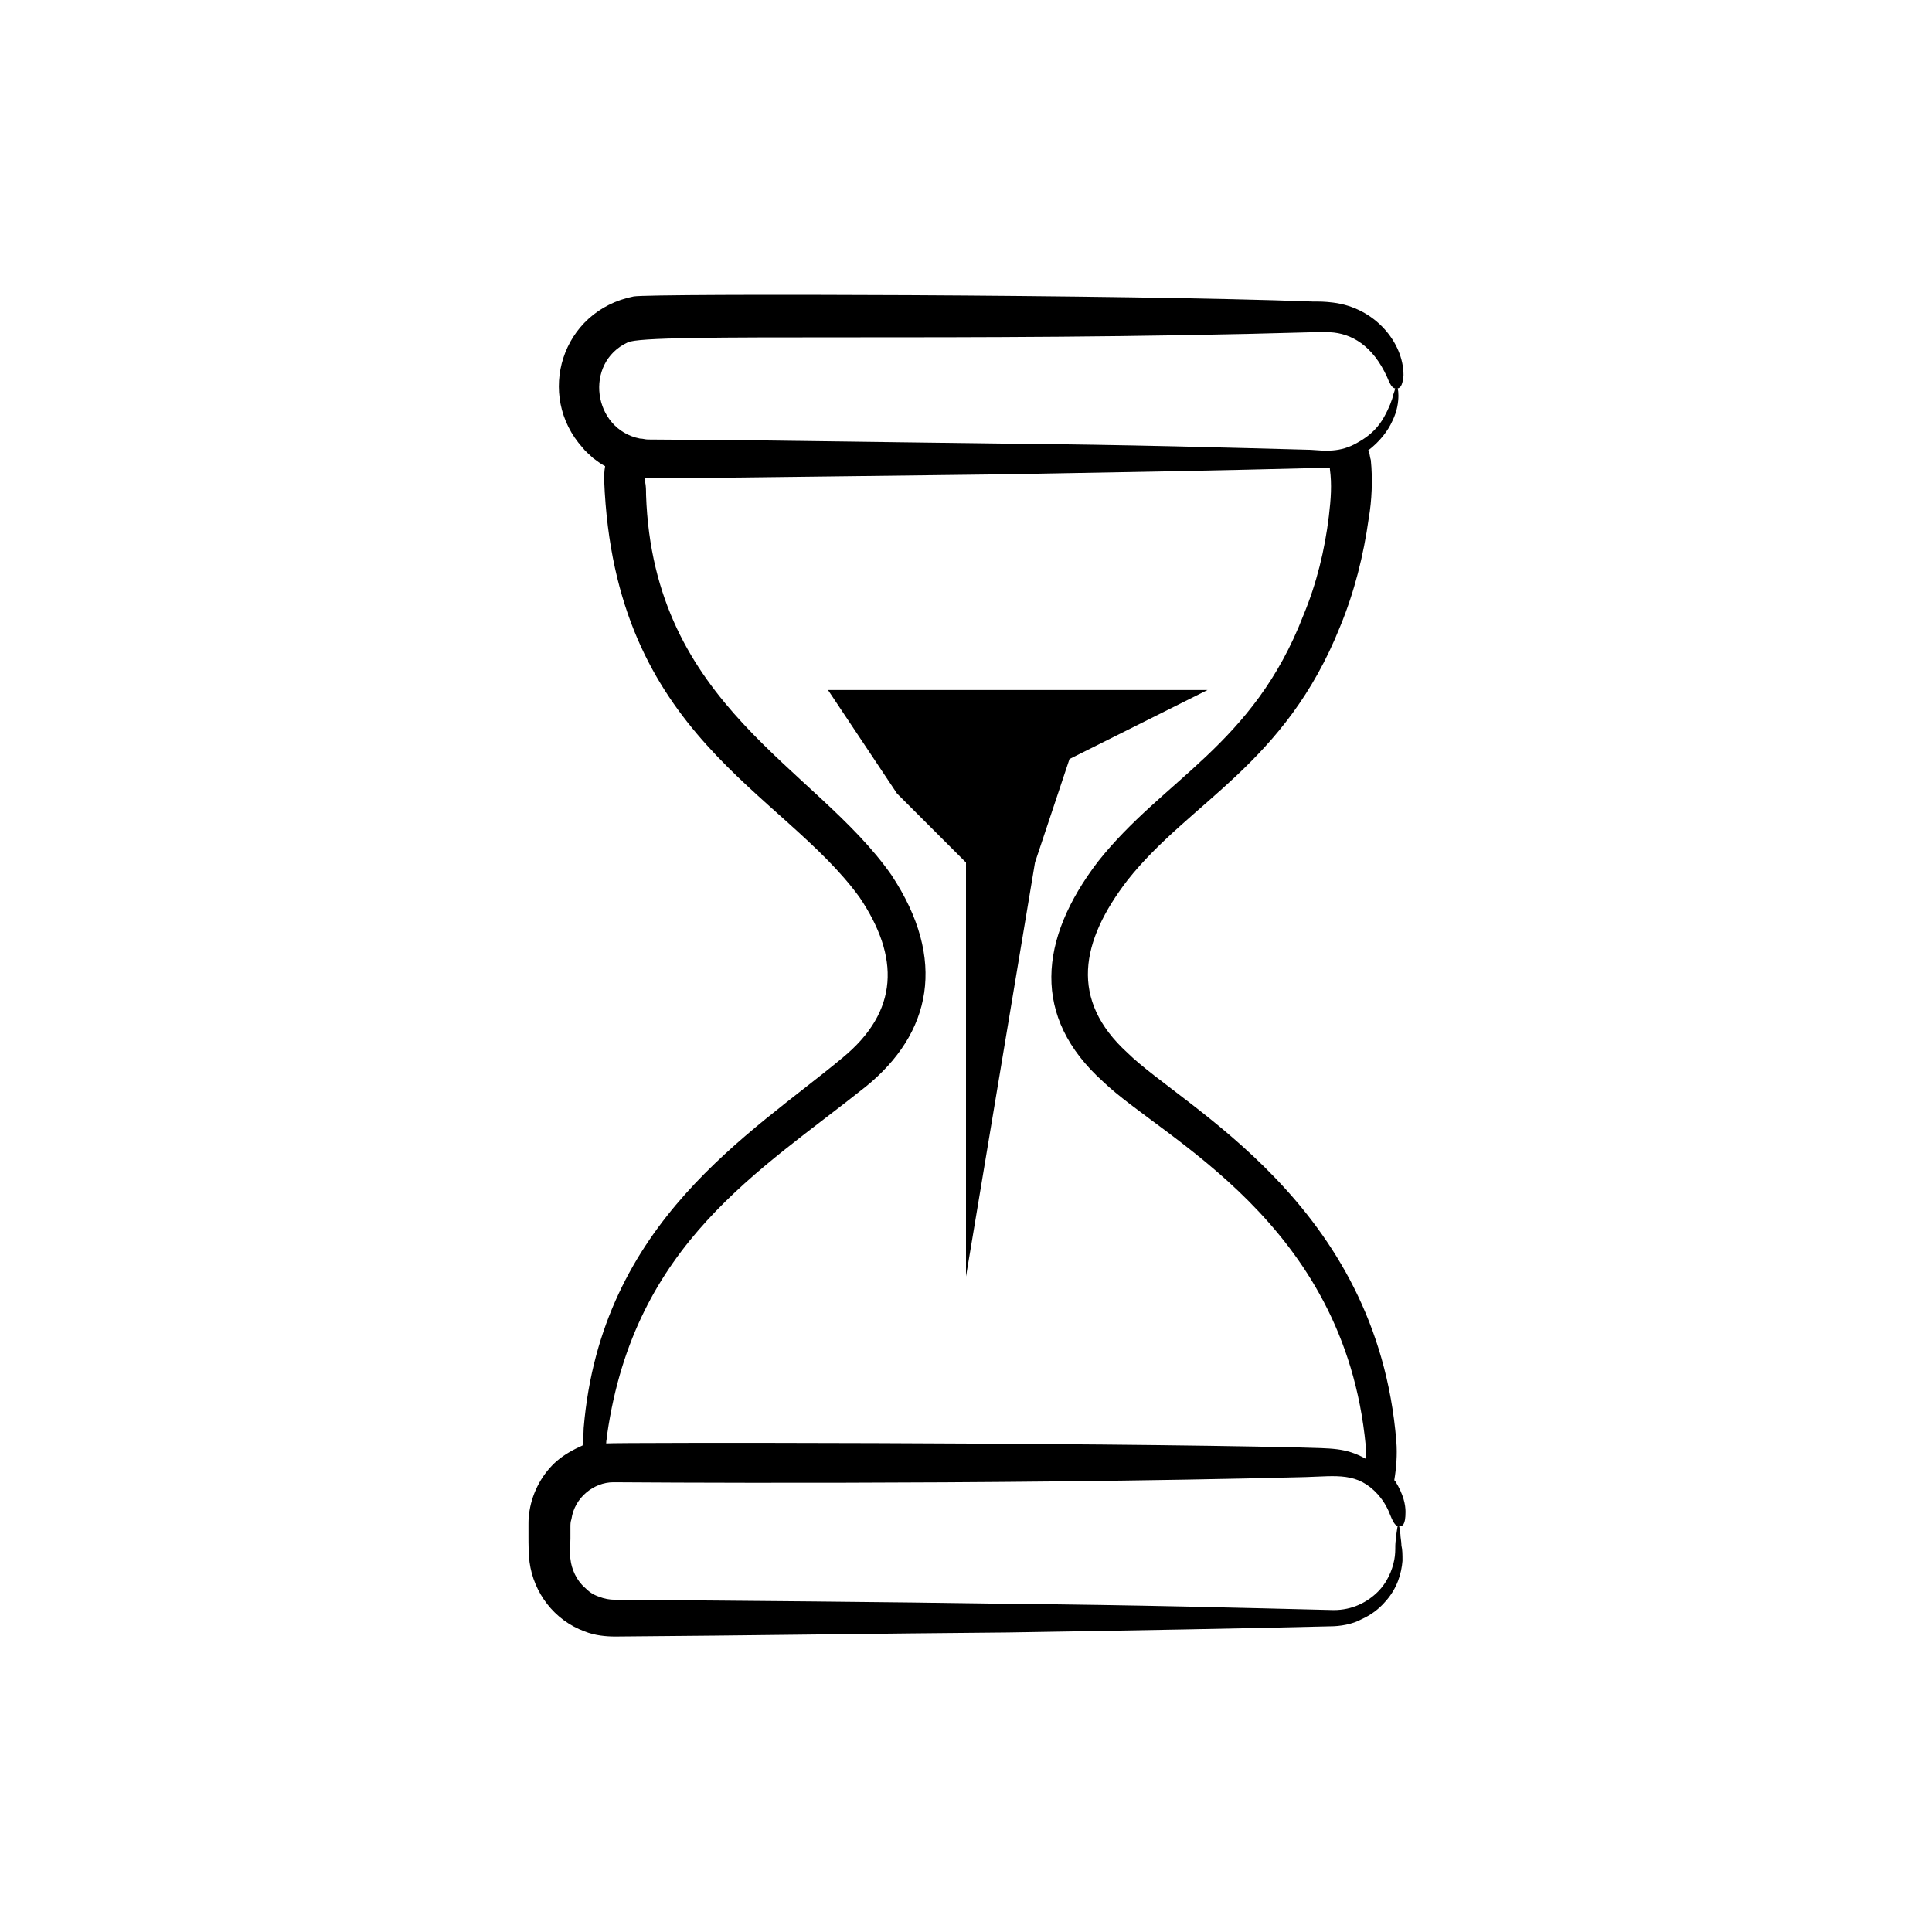 <svg width="28" height="28" viewBox="0 0 28 28" fill="none" xmlns="http://www.w3.org/2000/svg">
<path d="M7.674 21.896C7.659 21.97 7.659 22.044 7.659 22.104V22.267C7.659 22.385 7.659 22.474 7.674 22.637C7.733 23.081 8.03 23.482 8.474 23.644C8.622 23.704 8.785 23.718 8.919 23.718C10.8 23.704 12.785 23.674 14.607 23.659C16.43 23.63 18.074 23.6 19.274 23.57C19.422 23.57 19.6 23.541 19.733 23.467C19.867 23.407 19.985 23.319 20.074 23.215C20.252 23.022 20.311 22.8 20.326 22.622C20.326 22.533 20.326 22.459 20.311 22.4C20.311 22.341 20.296 22.282 20.296 22.237C20.282 22.148 20.282 22.104 20.267 22.104C20.252 22.104 20.252 22.148 20.237 22.237C20.237 22.282 20.222 22.341 20.222 22.4C20.222 22.459 20.222 22.533 20.207 22.607C20.178 22.756 20.104 22.948 19.941 23.096C19.778 23.244 19.556 23.348 19.274 23.333C18.074 23.304 16.43 23.259 14.607 23.244C12.785 23.215 10.8 23.2 8.919 23.185C8.83 23.185 8.756 23.17 8.682 23.141C8.593 23.111 8.533 23.067 8.474 23.007C8.356 22.904 8.282 22.741 8.267 22.593C8.252 22.533 8.267 22.4 8.267 22.296V22.133C8.267 22.089 8.267 22.059 8.282 22.015C8.326 21.704 8.607 21.482 8.889 21.482C8.904 21.482 14.267 21.526 18.919 21.407C19.378 21.393 19.674 21.333 19.97 21.659C20.074 21.778 20.119 21.881 20.148 21.956C20.207 22.104 20.237 22.119 20.282 22.119C20.326 22.119 20.37 22.104 20.37 21.911C20.37 21.807 20.341 21.659 20.222 21.467L20.207 21.452C20.237 21.274 20.252 21.081 20.237 20.889C19.956 17.437 17.156 16.059 16.341 15.259C15.496 14.489 15.659 13.644 16.341 12.756C17.244 11.615 18.622 11.082 19.422 9.081C19.63 8.578 19.763 8.044 19.837 7.511C19.881 7.259 19.896 6.948 19.867 6.667C19.852 6.622 19.852 6.578 19.837 6.533C19.837 6.533 19.837 6.533 19.822 6.533C20 6.4 20.119 6.237 20.178 6.104C20.252 5.956 20.267 5.822 20.267 5.733C20.267 5.644 20.252 5.6 20.237 5.6C20.222 5.6 20.222 5.644 20.193 5.719C20.178 5.793 20.133 5.911 20.059 6.044C19.985 6.178 19.867 6.311 19.674 6.415C19.422 6.563 19.2 6.533 18.993 6.519C17.867 6.489 16.311 6.444 14.593 6.43C10.015 6.37 11.348 6.385 9.393 6.37C9.348 6.37 9.319 6.356 9.274 6.356C8.593 6.222 8.459 5.259 9.096 4.963C9.363 4.815 13.941 4.963 19.022 4.815C19.111 4.815 19.215 4.8 19.274 4.815C19.585 4.83 19.896 5.007 20.104 5.467C20.163 5.615 20.193 5.63 20.237 5.63C20.282 5.63 20.326 5.615 20.341 5.437C20.341 4.963 19.926 4.459 19.319 4.385C19.2 4.37 19.126 4.37 19.022 4.37C16.296 4.267 9.452 4.252 9.185 4.296C8.133 4.504 7.763 5.733 8.444 6.489C8.489 6.548 8.533 6.578 8.593 6.637C8.652 6.681 8.711 6.726 8.77 6.756C8.756 6.83 8.756 6.889 8.756 6.963C8.904 10.681 11.333 11.452 12.459 13.007C13.037 13.867 13.037 14.652 12.207 15.333C10.889 16.43 8.711 17.704 8.459 20.696C8.459 20.785 8.444 20.874 8.444 20.948C8.311 21.007 8.178 21.081 8.074 21.17C7.867 21.348 7.719 21.615 7.674 21.896ZM12.548 15.748C13.496 14.978 13.733 13.911 12.919 12.681C11.822 11.111 9.467 10.237 9.363 7.17C9.363 7.111 9.363 7.037 9.348 6.978C9.348 6.963 9.348 6.948 9.348 6.933H9.363H9.452C10.845 6.919 9.837 6.933 14.578 6.874C16.296 6.844 17.852 6.815 18.978 6.785H19.185H19.274V6.8C19.304 7.022 19.289 7.23 19.259 7.481C19.2 7.97 19.081 8.459 18.889 8.919C18.163 10.8 16.859 11.289 15.911 12.489C15.052 13.615 14.948 14.741 15.985 15.674C16.845 16.504 19.482 17.704 19.793 20.948V21.141C19.496 20.978 19.304 20.993 18.845 20.978C15.704 20.904 8.978 20.904 8.785 20.919C8.785 20.874 8.8 20.83 8.8 20.785C9.2 18.015 11.008 16.978 12.548 15.748Z" fill="currentColor"></path>
<path d="M12 10H13H17.5L15.5 11L15 12.5L14 18.5V12.5L13 11.5L12 10Z" fill="currentColor"></path>
</svg>